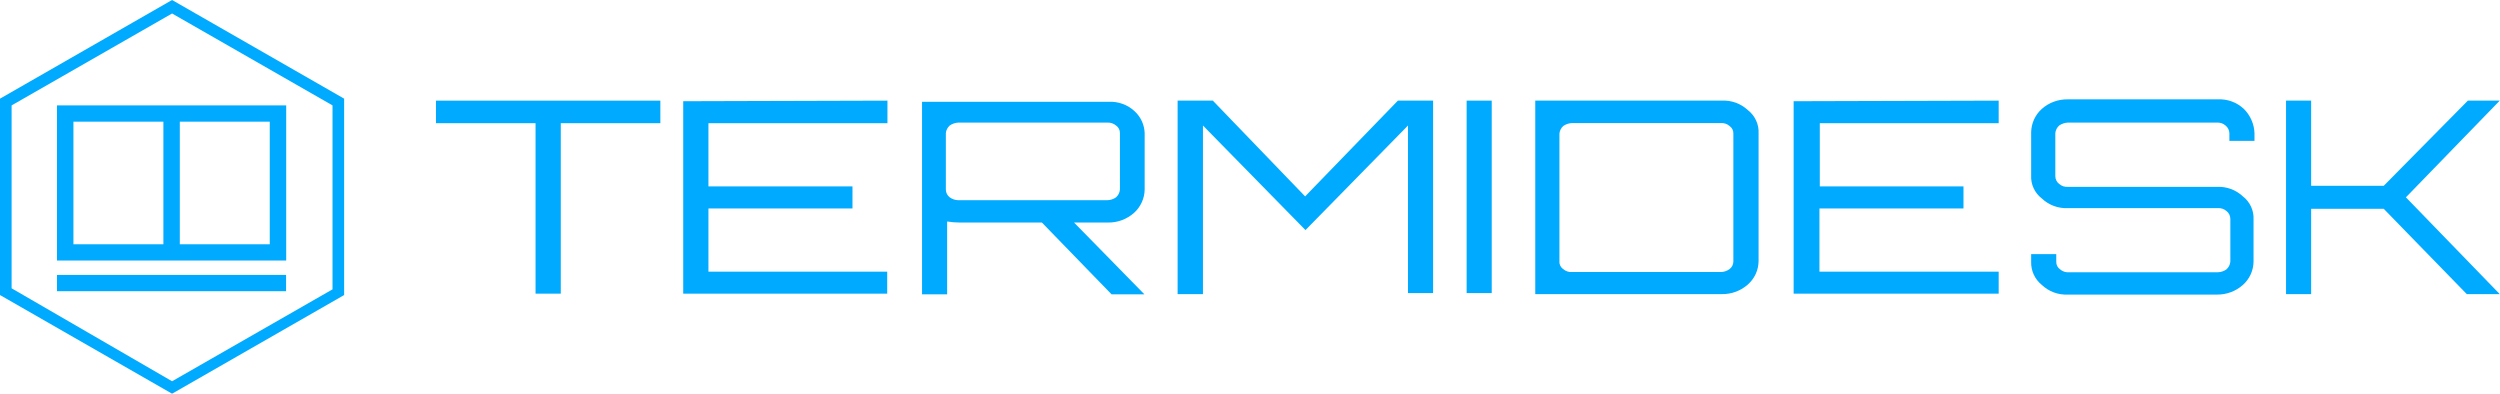 <svg width="127" height="20" viewBox="0 0 127 20" fill="none" xmlns="http://www.w3.org/2000/svg">
<path d="M8.741 0.685L16.892 5.354V14.699L8.741 19.368L0.59 14.646V5.354L8.741 0.685ZM8.741 0L0 5.012V14.988L8.741 20L17.482 14.988V5.012L8.741 0Z" fill="#00AAFF"/>
<path d="M14.533 13.967H2.896V14.793H14.533V13.967Z" fill="#00AAFF"/>
<path d="M2.896 13.235H14.539V5.354H2.896V13.235ZM13.704 12.409H9.134V6.181H13.704V12.409ZM3.73 6.181H8.3V12.409H3.73V6.181Z" fill="#00AAFF"/>
<path d="M22.148 5.113H33.546V6.258H28.487V14.918H27.206V6.258H22.148V5.113Z" fill="#00AAFF"/>
<path d="M45.082 5.112V6.257H35.989V9.469H43.306V10.591H35.989V13.802H45.07V14.917H34.708V5.142L45.082 5.112Z" fill="#00AAFF"/>
<path d="M58.149 6.765V9.634C58.145 9.857 58.094 10.077 58.001 10.28C57.908 10.483 57.774 10.665 57.607 10.815C57.244 11.138 56.772 11.313 56.284 11.305H54.562L58.137 14.953H56.469L52.929 11.305H48.758C48.543 11.305 48.328 11.287 48.115 11.252V14.953H46.84V5.171H56.32C56.562 5.159 56.804 5.195 57.032 5.279C57.259 5.362 57.467 5.49 57.643 5.655C57.797 5.798 57.921 5.97 58.008 6.16C58.094 6.351 58.143 6.556 58.149 6.765ZM48.669 10.171H56.248C56.409 10.168 56.565 10.117 56.695 10.024C56.809 9.923 56.879 9.784 56.892 9.634V6.765C56.895 6.689 56.878 6.614 56.844 6.545C56.809 6.477 56.758 6.419 56.695 6.376C56.571 6.271 56.411 6.218 56.248 6.228H48.687C48.529 6.234 48.376 6.285 48.246 6.376C48.133 6.476 48.062 6.615 48.049 6.765V9.634C48.05 9.71 48.068 9.784 48.102 9.852C48.136 9.919 48.185 9.978 48.246 10.024C48.369 10.114 48.517 10.165 48.669 10.171Z" fill="#00AAFF"/>
<path d="M66.3 9.977L71.013 5.112H72.801V14.888H71.526V6.376L66.318 11.688L61.11 6.376V14.941H59.823V5.112H61.611L66.3 9.977Z" fill="#00AAFF"/>
<path d="M74.505 14.941V5.112H75.78V14.888H74.505V14.941Z" fill="#00AAFF"/>
<path d="M77.991 5.112H87.471C87.713 5.1 87.955 5.136 88.183 5.22C88.41 5.303 88.618 5.431 88.794 5.596C88.973 5.736 89.116 5.916 89.21 6.121C89.305 6.327 89.348 6.551 89.336 6.777V13.27C89.333 13.493 89.283 13.714 89.19 13.917C89.097 14.12 88.962 14.302 88.794 14.451C88.431 14.774 87.959 14.949 87.471 14.941H77.991V5.112ZM88.055 13.282V6.789C88.059 6.712 88.043 6.637 88.008 6.568C87.974 6.5 87.922 6.442 87.859 6.399C87.799 6.346 87.729 6.306 87.653 6.281C87.578 6.256 87.497 6.246 87.418 6.252H79.856C79.698 6.257 79.545 6.309 79.415 6.399C79.302 6.499 79.232 6.639 79.219 6.789V13.282C79.214 13.358 79.23 13.435 79.264 13.503C79.299 13.571 79.351 13.63 79.415 13.672C79.475 13.725 79.545 13.765 79.621 13.79C79.696 13.815 79.776 13.825 79.856 13.819H87.418C87.577 13.817 87.731 13.766 87.859 13.672C87.919 13.626 87.969 13.568 88.003 13.5C88.037 13.432 88.055 13.358 88.055 13.282Z" fill="#00AAFF"/>
<path d="M101.533 5.112V6.257H92.446V9.469H99.745V10.591H92.428V13.802H101.533V14.917H91.117V5.142L101.533 5.112Z" fill="#00AAFF"/>
<path d="M114.528 6.765V7.155H113.253V6.765C113.251 6.69 113.232 6.616 113.198 6.549C113.164 6.482 113.115 6.422 113.056 6.375C112.996 6.323 112.927 6.283 112.851 6.257C112.775 6.232 112.695 6.222 112.615 6.228H105.048C104.89 6.234 104.737 6.286 104.607 6.375C104.494 6.476 104.423 6.615 104.41 6.765V8.955C104.411 9.031 104.429 9.105 104.463 9.173C104.497 9.24 104.547 9.299 104.607 9.345C104.667 9.397 104.737 9.438 104.812 9.463C104.888 9.488 104.968 9.498 105.048 9.492H112.615C112.857 9.48 113.1 9.517 113.327 9.6C113.554 9.683 113.762 9.811 113.938 9.976C114.118 10.116 114.261 10.296 114.355 10.501C114.449 10.707 114.492 10.932 114.48 11.157V13.294C114.477 13.517 114.427 13.737 114.334 13.941C114.241 14.144 114.106 14.326 113.938 14.475C113.575 14.798 113.103 14.973 112.615 14.965H105.048C104.805 14.976 104.563 14.939 104.336 14.855C104.108 14.77 103.901 14.641 103.725 14.475C103.549 14.333 103.408 14.152 103.314 13.947C103.22 13.743 103.175 13.519 103.183 13.294V12.91H104.458V13.294C104.455 13.37 104.471 13.446 104.505 13.514C104.54 13.582 104.591 13.641 104.655 13.684C104.715 13.737 104.786 13.778 104.863 13.803C104.94 13.828 105.021 13.838 105.102 13.831H112.663C112.822 13.828 112.976 13.777 113.104 13.684C113.217 13.583 113.288 13.444 113.301 13.294V11.11C113.3 11.034 113.282 10.96 113.248 10.892C113.214 10.825 113.165 10.766 113.104 10.72C113.044 10.668 112.974 10.627 112.899 10.602C112.823 10.577 112.743 10.567 112.663 10.573H105.048C104.805 10.584 104.563 10.547 104.336 10.463C104.108 10.378 103.901 10.249 103.725 10.083C103.545 9.944 103.401 9.764 103.307 9.559C103.212 9.353 103.17 9.128 103.183 8.902V6.712C103.187 6.489 103.238 6.269 103.331 6.066C103.424 5.863 103.558 5.681 103.725 5.531C104.088 5.21 104.561 5.037 105.048 5.047H112.663C112.905 5.035 113.147 5.071 113.375 5.155C113.602 5.238 113.81 5.366 113.986 5.531C114.318 5.859 114.512 6.301 114.528 6.765Z" fill="#00AAFF"/>
<path d="M125.367 5.112H126.987L122.22 10.024L126.987 14.941H125.313L121.094 10.608H117.406V14.941H116.131V5.112H117.406V9.439H121.094L125.367 5.112Z" fill="#00AAFF"/>
</svg>

